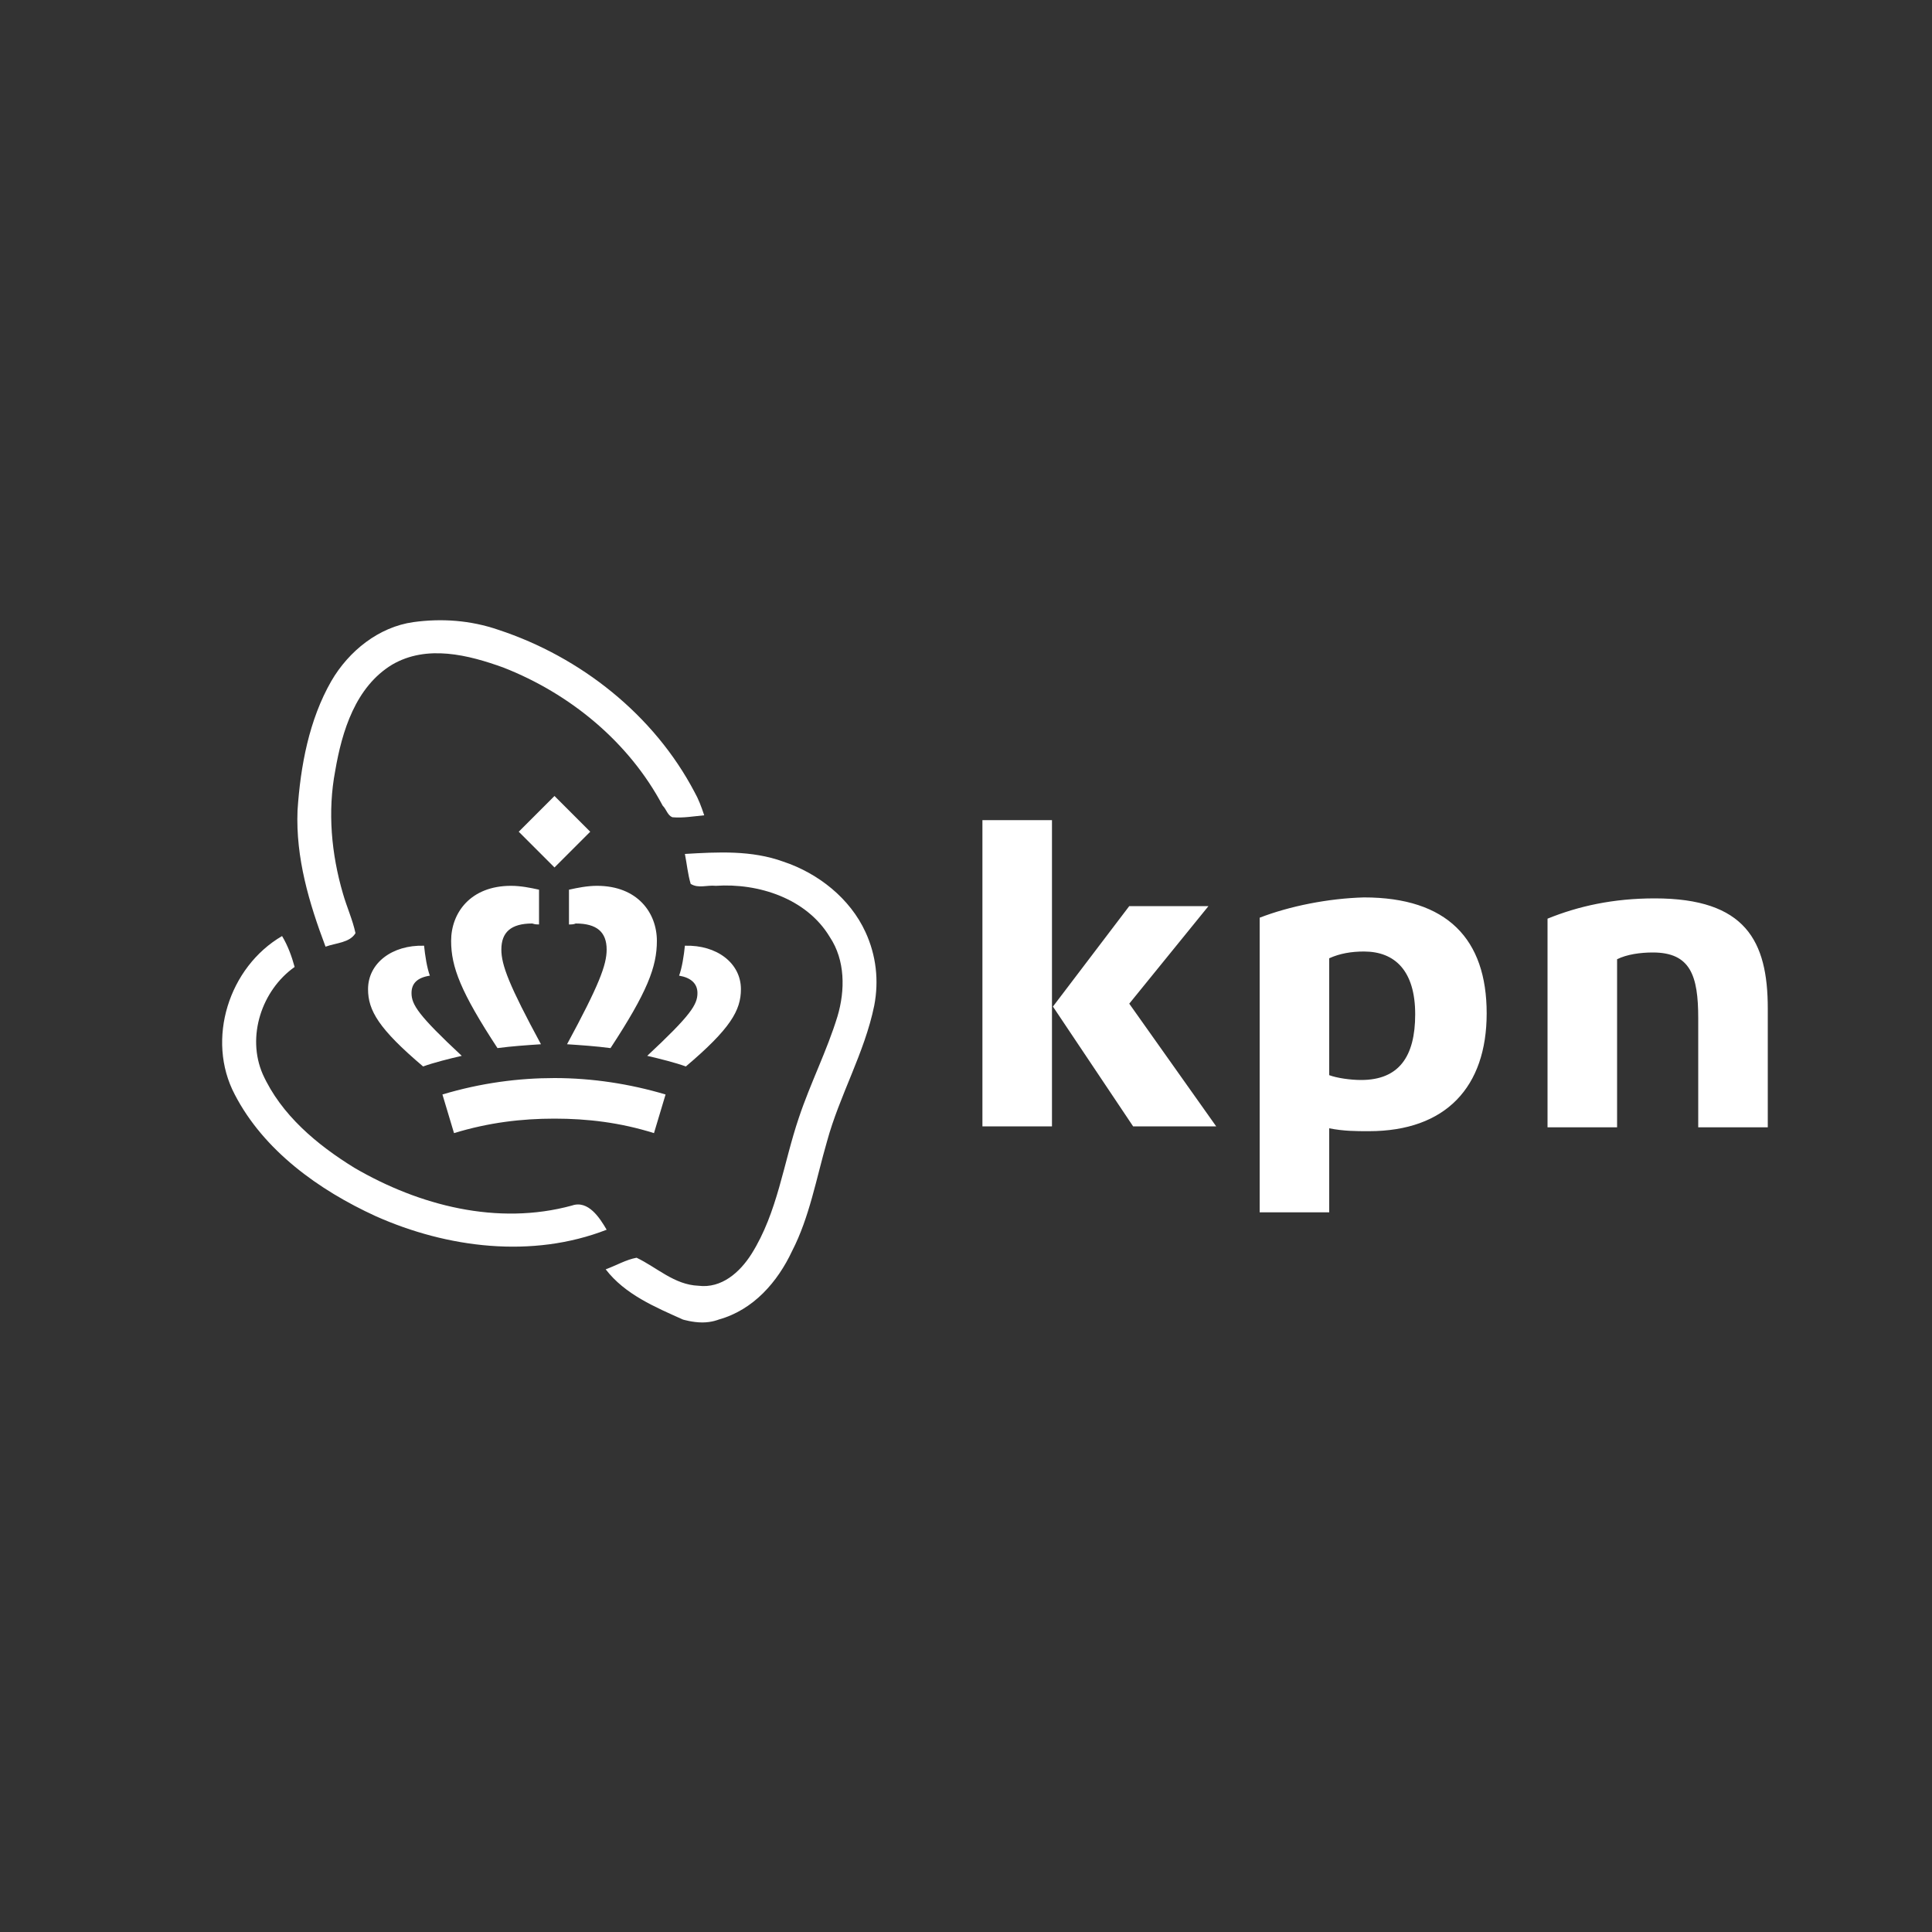 <?xml version="1.0" encoding="utf-8"?>
<!-- Generator: Adobe Illustrator 22.0.1, SVG Export Plug-In . SVG Version: 6.00 Build 0)  -->
<svg version="1.1" id="Layer_1" xmlns="http://www.w3.org/2000/svg" xmlns:xlink="http://www.w3.org/1999/xlink" x="0px" y="0px"
	 width="200px" height="200px" viewBox="0 0 200 200" style="enable-background:new 0 0 200 200;" xml:space="preserve">
<rect x="0" y="0" width="200" height="200" fill="#333333" stroke="none"/>
<style type="text/css">
	.st0{fill:#FFFFFF;}
</style>
<g>
	<path class="st0" d="M171.3,93c-4.3,0-7.9,0.8-11.1,2.1v21.6h7.2V99.3c1-0.5,2.4-0.7,3.7-0.7c3.9,0,4.7,2.4,4.7,6.8l0,11.3h7.2
		v-12.3C183,97.4,180.7,93,171.3,93z M101.7,84.9h7.2v31.7h-7.2V84.9z M117.3,116.6h8.6l-9-12.7l8.2-10.1h-8.2l-7.9,10.4
		L117.3,116.6z M141.2,98.5c3.2,0,5.3,2,5.3,6.5c0,4.4-1.7,6.8-5.6,6.8c-1.1,0-2.5-0.2-3.3-0.5V99.2
		C138.7,98.7,139.9,98.5,141.2,98.5L141.2,98.5z M130.4,95v30.5h7.2v-8.7c1.5,0.3,2.8,0.3,4.1,0.3c8,0,12.2-4.6,12.2-12.2
		c0-7.7-4.1-12-12.7-12C137.5,93,133.5,93.8,130.4,95L130.4,95z M55.8,95.7v-3.6c-0.9-0.2-1.9-0.4-2.9-0.4c-4.2,0-6.2,2.8-6.2,5.7
		c0,2.7,1,5.3,4.8,11.1c1.5-0.2,3-0.3,4.5-0.4c-3.3-6.1-4.1-8.2-4.1-9.8c0-1.8,1-2.7,3.2-2.7C55.4,95.7,55.6,95.7,55.8,95.7
		L55.8,95.7z M44.5,101c-0.3-0.8-0.5-2.1-0.6-3.1c-3.3-0.1-5.8,1.8-5.8,4.5c0,2.2,1.1,4.1,5.7,8c1.1-0.4,2.7-0.8,4-1.1
		c-4.5-4.2-5.2-5.3-5.2-6.5C42.6,101.8,43.2,101.2,44.5,101L44.5,101z M58.9,95.7v-3.6c0.9-0.2,1.9-0.4,2.9-0.4
		c4.2,0,6.2,2.8,6.2,5.7c0,2.7-1,5.3-4.8,11.1c-1.5-0.2-3-0.3-4.5-0.4c3.3-6.1,4.1-8.2,4.1-9.8c0-1.8-1-2.7-3.2-2.7
		C59.4,95.7,59.1,95.7,58.9,95.7L58.9,95.7z M70.3,101c0.3-0.8,0.5-2.1,0.6-3.1c3.3-0.1,5.8,1.8,5.8,4.5c0,2.2-1.1,4.1-5.7,8
		c-1.1-0.4-2.7-0.8-4-1.1c4.5-4.2,5.2-5.3,5.2-6.5C72.2,101.8,71.5,101.2,70.3,101L70.3,101z M57.4,115.8c3.4,0,6.8,0.4,10.3,1.5
		l1.2-4c-3.7-1.1-7.6-1.7-11.5-1.7c-3.7,0-7.6,0.5-11.6,1.7l1.2,4C50.6,116.2,54,115.8,57.4,115.8z M57.4,89.8l-3.7-3.7l3.7-3.7
		l3.7,3.7L57.4,89.8z"/>
	<path class="st0" d="M34.3,70.5c1.8-3.1,4.9-5.6,8.5-6.1c2.9-0.4,5.9-0.2,8.8,0.8C60.1,68,67.7,74,71.9,82c0.4,0.7,0.7,1.5,1,2.4
		c-1.1,0.1-2.2,0.3-3.3,0.2c-0.5-0.2-0.6-0.8-1-1.2c-3.5-6.6-9.6-11.6-16.5-14.3c-3.6-1.3-7.9-2.4-11.5-0.3c-3.8,2.3-5.2,6.9-5.9,11
		c-0.8,4.2-0.4,8.6,0.8,12.7c0.4,1.4,1,2.7,1.3,4.1c-0.6,1-2,1-3.1,1.4c-1.7-4.5-3.1-9.2-2.9-14.1C31.1,79.3,32,74.5,34.3,70.5
		L34.3,70.5z M70.9,88.4c3.4-0.2,6.9-0.4,10.2,0.8c3.6,1.2,6.9,3.8,8.5,7.3c1.1,2.4,1.4,5,0.9,7.6c-1,4.9-3.6,9.3-4.9,14.1
		c-1.1,3.8-1.8,7.8-3.6,11.3c-1.5,3.2-4,6.1-7.6,7.1c0,0-0.7,0.3-1.7,0.3c-1,0-2-0.3-2-0.3c-2.9-1.3-6-2.6-8-5.2
		c1.1-0.4,2.1-1,3.2-1.2c2.1,1,3.9,2.8,6.4,2.9c2.4,0.3,4.3-1.4,5.5-3.3c2.7-4.3,3.3-9.4,4.9-14.1c1.2-3.6,2.9-6.9,4-10.5
		c0.8-2.7,0.8-5.8-0.8-8.2c-2.4-4-7.4-5.6-11.8-5.3c-0.9-0.1-1.8,0.3-2.6-0.2C71.2,90.5,71.1,89.4,70.9,88.4L70.9,88.4z M24.3,113.3
		c-3-5.7-0.6-13.2,4.9-16.4c0.6,1,1,2.1,1.3,3.2c-3.4,2.4-5,7.2-3.3,11.1c1.9,4.2,5.6,7.3,9.5,9.7c6.7,3.9,14.8,6,22.5,3.9
		c1.7-0.6,2.9,1.3,3.6,2.5c-7.7,3-16.5,1.9-23.9-1.4C33,123.2,27.3,119.1,24.3,113.3L24.3,113.3z"/>
</g>
</svg>
